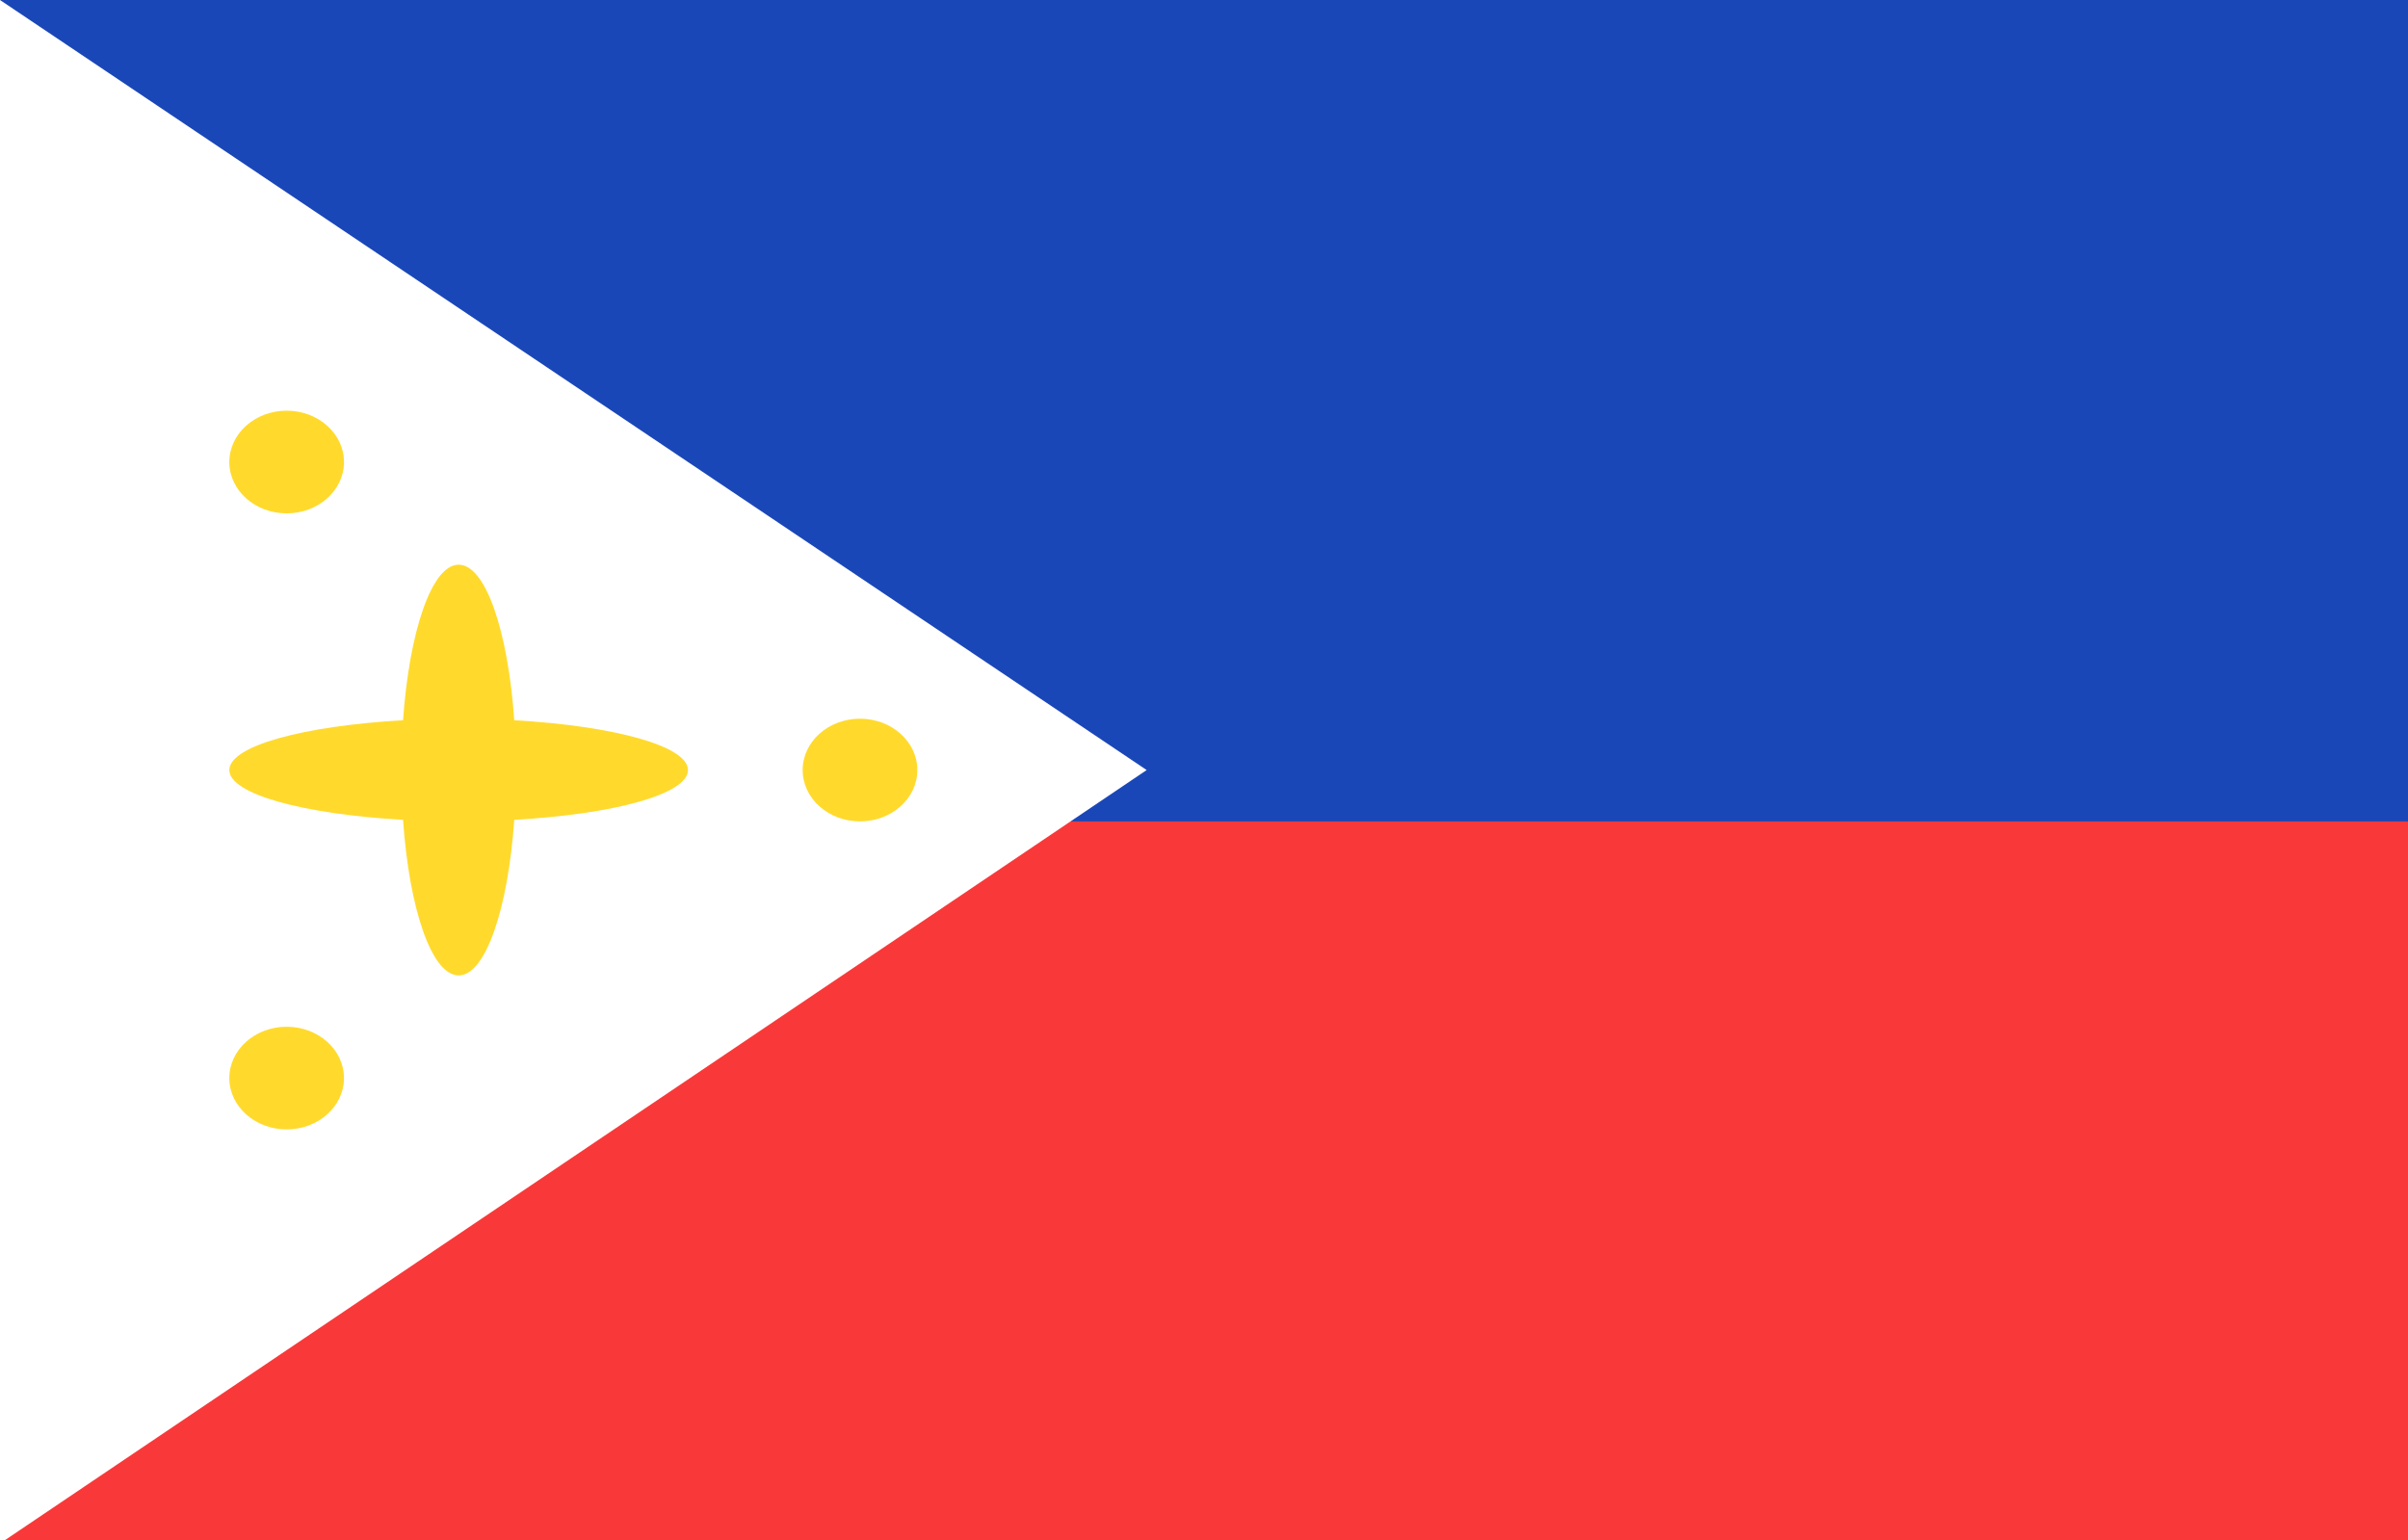 <svg width="111" height="71" viewBox="0 0 111 71" fill="none" xmlns="http://www.w3.org/2000/svg">
<rect x="0" y="0" width="111" height="71" fill="#333333" stroke="none"/>
<g clip-path="url(#clip0_8820_5636)">
<rect width="111" height="71" fill="#F93939"/>
<path fill-rule="evenodd" clip-rule="evenodd" d="M0 0H111V37.867H0V0Z" fill="#1A47B8"/>
<path fill-rule="evenodd" clip-rule="evenodd" d="M0 0V71.156L52.857 35.5L0 0Z" fill="white"/>
<path fill-rule="evenodd" clip-rule="evenodd" d="M23.706 37.795C28.305 37.535 31.714 36.612 31.714 35.5C31.714 34.392 28.305 33.465 23.706 33.204C23.416 29.086 22.385 26.033 21.143 26.033C19.906 26.033 18.87 29.086 18.579 33.204C13.981 33.465 10.571 34.388 10.571 35.5C10.571 36.608 13.981 37.535 18.579 37.795C18.865 41.913 19.901 44.967 21.143 44.967C22.38 44.967 23.416 41.913 23.706 37.795V37.795Z" fill="#FFDA2C"/>
<path d="M39.643 37.867C41.102 37.867 42.286 36.807 42.286 35.5C42.286 34.193 41.102 33.133 39.643 33.133C38.183 33.133 37 34.193 37 35.5C37 36.807 38.183 37.867 39.643 37.867Z" fill="#FFDA2C"/>
<path d="M13.214 23.666C14.674 23.666 15.857 22.607 15.857 21.3C15.857 19.993 14.674 18.933 13.214 18.933C11.755 18.933 10.571 19.993 10.571 21.3C10.571 22.607 11.755 23.666 13.214 23.666Z" fill="#FFDA2C"/>
<path d="M13.214 52.067C14.674 52.067 15.857 51.007 15.857 49.7C15.857 48.393 14.674 47.334 13.214 47.334C11.755 47.334 10.571 48.393 10.571 49.7C10.571 51.007 11.755 52.067 13.214 52.067Z" fill="#FFDA2C"/>
</g>
<defs>
<clipPath id="clip0_8820_5636">
<rect width="111" height="71" fill="white"/>
</clipPath>
</defs>
</svg>
